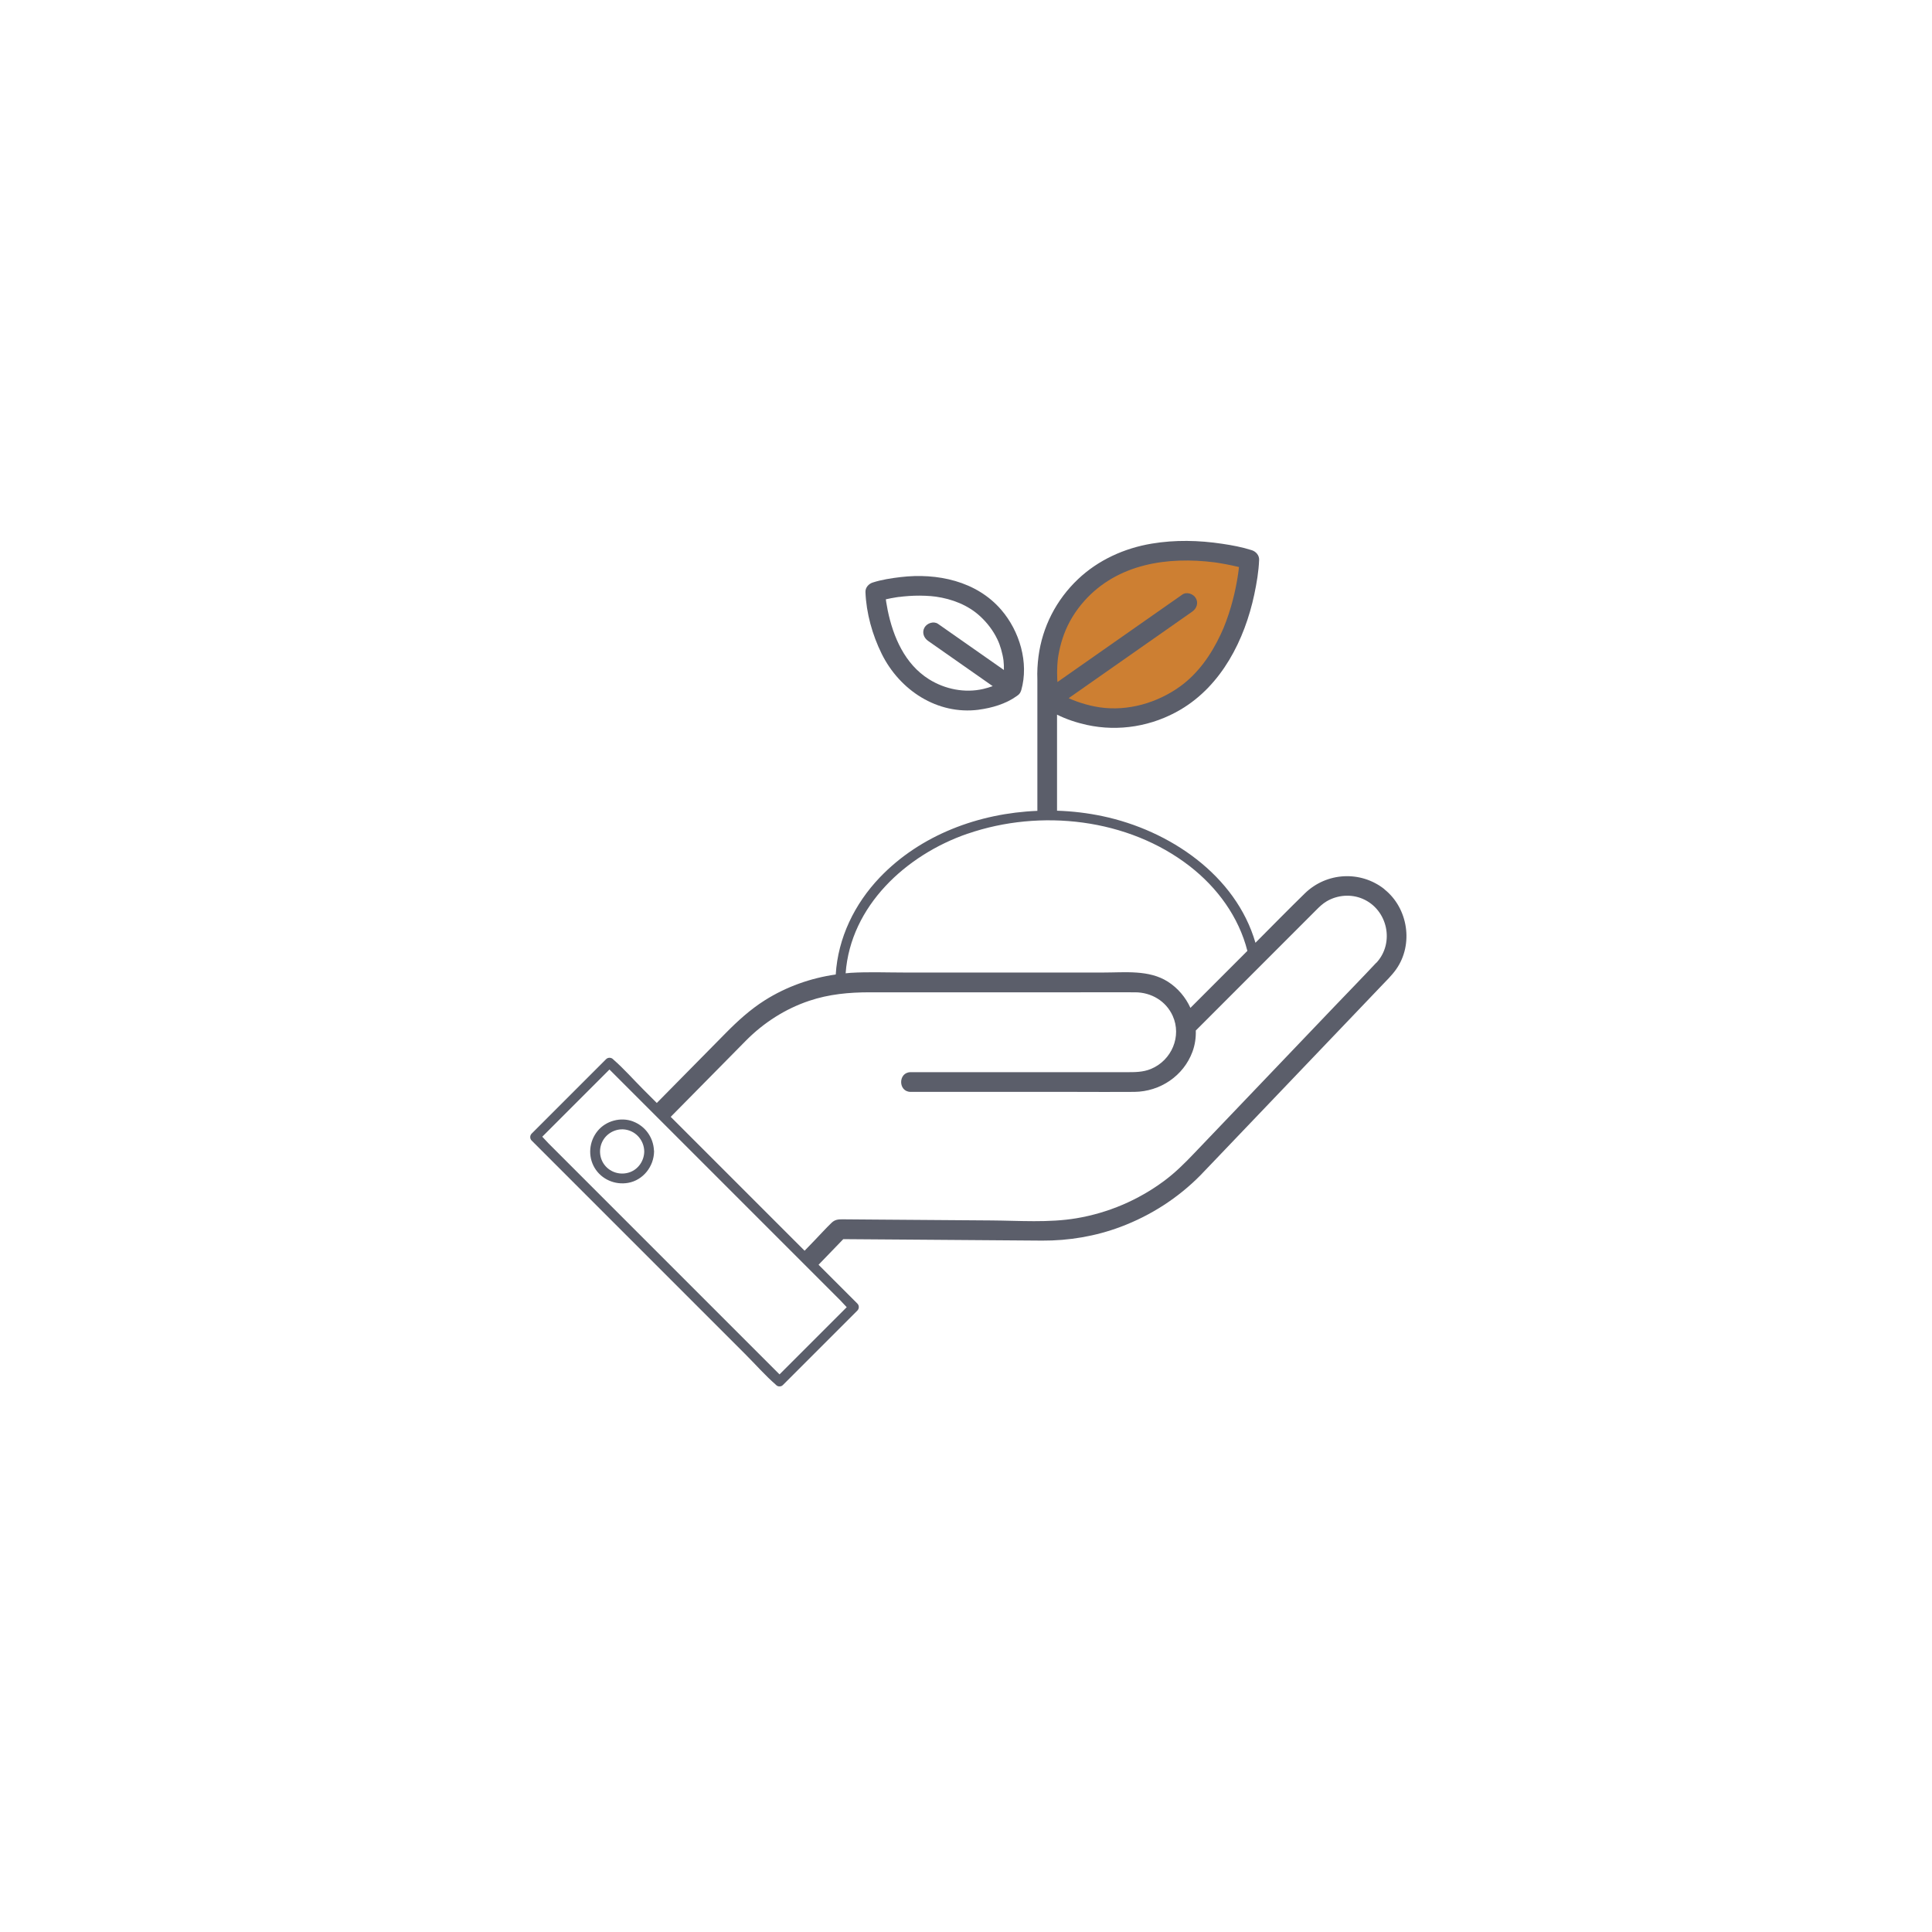<?xml version="1.0" encoding="UTF-8"?>
<svg id="Materiaux_biosources" xmlns="http://www.w3.org/2000/svg" viewBox="0 0 500 500">
  <defs>
    <style>
      .cls-1 {
        fill: #cd7f32;
      }

      .cls-2 {
        fill: #5b5e6a;
      }
    </style>
  </defs>
  <g id="aplati">
    <path class="cls-1" d="m271.8,180.93s-4.74-16.38,9.14-29.39c16.16-15.14,42.38-6.69,42.38-6.69,0,0-1.03,27.53-20.78,37.53-16.97,8.6-30.74-1.46-30.74-1.46Z"/>
    <g>
      <path class="cls-2" d="m253.28,183.67c3.38-.44,7.05-1.5,9.85-3.53.03-.02.06-.05.09-.07.31-.19.59-.45.8-.8,0-.01.02-.03.03-.04,0,0,0,0,0-.01.04-.08.08-.16.11-.25.04-.1.09-.2.12-.3,0-.02.01-.03.02-.05,2.03-7.14-.45-15.31-5.17-20.79-6.43-7.48-16.62-9.6-26.06-8.48-2.42.29-4.89.66-7.22,1.41-1.04.33-1.92,1.31-1.87,2.46.21,5.47,1.79,11.1,4.2,15.98,4.64,9.4,14.38,15.86,25.1,14.48Zm-20.55-29.18c.36-.05.73-.09,1.09-.13.93-.09,1.87-.16,2.8-.19,1.82-.06,3.97.02,5.57.24,4.19.6,8.3,2.16,11.45,5.06,1.86,1.71,3.37,3.69,4.47,5.97.41.84.72,1.72.98,2.61.14.49.26.98.37,1.47.05.24.1.48.14.71.01.07.08.56.1.64.1.84.12,1.68.11,2.52-4.84-3.39-9.68-6.78-14.51-10.16-.84-.59-1.68-1.18-2.53-1.77-1.13-.79-2.83-.2-3.49.91-.74,1.27-.22,2.7.91,3.49,5.57,3.9,11.15,7.81,16.72,11.71-.82.29-1.64.55-2.49.74-4.7,1.08-9.85.09-14.03-2.54-6.19-3.89-9.23-10.87-10.66-17.85-.14-.7-.27-1.4-.38-2.11-.05-.3-.13-1.07-.05-.33-.01-.13-.03-.26-.05-.38.88-.2,1.77-.37,2.66-.51.12-.02.72-.11.81-.12Z"/>
      <path class="cls-2" d="m163.85,290.23c-3.2-1.21-7.02-.19-9.19,2.46-2.2,2.68-2.57,6.53-.78,9.54,1.79,3,5.29,4.5,8.7,3.89,3.88-.7,6.64-4.25,6.69-8.12,0-.1,0-.2-.03-.29-.16-3.35-2.25-6.28-5.4-7.47Zm-.85,13.14c-2.31.83-4.93.13-6.47-1.79-1.49-1.84-1.64-4.5-.43-6.52,1.2-2.01,3.6-3.12,5.91-2.7,2.73.5,4.68,2.88,4.72,5.64-.03,2.36-1.48,4.56-3.73,5.37Z"/>
      <path class="cls-2" d="m358.3,230.13c-6.16-4.89-14.98-4.41-20.61,1.08-4.31,4.21-8.53,8.51-12.78,12.78-5.09-17.52-22.26-29.12-39.59-32.77-3.84-.81-7.78-1.28-11.76-1.41v-24.86c2.45,1.23,5.14,2.09,7.71,2.66,8.27,1.81,16.95.35,24.24-3.95,10.66-6.28,16.6-18.07,19.1-29.82.62-2.94,1.14-5.98,1.25-8.98.04-1.15-.83-2.12-1.87-2.46-2.49-.8-5.11-1.29-7.69-1.67-6.06-.91-12.17-1.05-18.23-.04-7.09,1.18-13.85,4.24-19.09,9.21-5.62,5.33-9.22,12.33-10.22,20-.25,1.93-.37,3.96-.29,5.98v33.97s0,0,0,0c-15.15.61-30.23,6.21-40.76,17.21-6.56,6.86-10.84,15.67-11.42,25.14-6.5.92-12.81,3.17-18.38,6.69-3.74,2.37-6.97,5.31-10.06,8.44-5.75,5.83-11.5,11.65-17.24,17.48-.21.21-.42.42-.63.64l-3.51-3.51c-2.55-2.55-4.99-5.34-7.71-7.71l-.11-.11c-.49-.49-1.32-.49-1.8,0-5.63,5.63-11.25,11.25-16.88,16.88l-2.38,2.38c-.49.49-.49,1.32,0,1.8,2.1,2.1,4.21,4.21,6.31,6.31,5.02,5.02,10.04,10.04,15.06,15.06,6.1,6.1,12.2,12.2,18.3,18.3,5.25,5.25,10.5,10.5,15.76,15.76,2.55,2.55,4.99,5.34,7.71,7.71l.11.11c.27.27.56.37.85.37.02,0,.03,0,.05,0,.02,0,.03,0,.04,0,.29,0,.59-.1.85-.37,5.63-5.63,11.25-11.25,16.88-16.88.79-.79,1.58-1.58,2.38-2.38.49-.49.49-1.32,0-1.8-2.1-2.1-4.21-4.21-6.31-6.31-1.25-1.25-2.49-2.49-3.74-3.74,2.13-2.21,4.27-4.42,6.4-6.63,5.52.04,11.05.08,16.57.12,9.38.07,18.75.14,28.13.21,2.25.02,4.5.04,6.75.05,6.92.04,13.87-1.13,20.35-3.57,7.75-2.91,14.83-7.45,20.64-13.35,1.08-1.1,2.13-2.22,3.19-3.33,5.57-5.83,11.14-11.65,16.7-17.48,6.66-6.97,13.33-13.95,19.99-20.92,2.25-2.36,4.5-4.71,6.75-7.07,1.37-1.44,2.84-2.84,3.99-4.46,4.58-6.45,3.14-15.85-3.02-20.74Zm-84.67-57.85c.09-1.51.19-2.27.48-3.7.3-1.48.71-2.93,1.23-4.35,1.17-3.21,3.04-6.21,5.32-8.75,8.6-9.6,21.54-11.49,33.7-9.94.16.02.33.05.49.07.3.04.59.09.88.14.58.09,1.16.2,1.74.31.92.18,1.84.37,2.75.59.14.03.28.07.42.1-.02.22-.05.45-.07.67-.02.18-.09.7-.11.84-.12.79-.23,1.58-.38,2.37-.39,2.17-.9,4.32-1.52,6.44-.36,1.24-.77,2.47-1.22,3.69-.53,1.43-.83,2.16-1.44,3.45-2.46,5.24-5.82,10.06-10.45,13.41-5.98,4.32-13.58,6.49-20.82,5.44-1.65-.24-3.29-.64-4.88-1.15-.69-.22-1.36-.47-2.04-.73-.03-.01-.14-.05-.22-.09-.11-.05-.33-.14-.33-.14-.19-.09-.39-.18-.58-.27,2.84-1.99,5.67-3.97,8.51-5.96l19.03-13.33c1.48-1.04,2.96-2.07,4.44-3.11,1.13-.79,1.65-2.23.91-3.49-.65-1.11-2.36-1.71-3.49-.91-4,2.8-8,5.6-12,8.4-6.34,4.44-12.69,8.89-19.03,13.33-.43.3-.85.6-1.28.9-.02-.28-.05-.56-.06-.84-.05-1.13-.05-2.27.02-3.4Zm-2.48,37.5c-.09,0-.18,0-.28,0,.09,0,.18,0,.28,0Zm-20.71,5.98c18.85-6.49,41.52-3.96,57.46,8.41,7.16,5.56,12.69,13.13,14.92,21.92-4.91,4.92-9.83,9.84-14.74,14.75-1.24-2.74-3.26-5.14-5.85-6.79-4.88-3.11-11.12-2.36-16.65-2.36h-51.47c-4.64,0-9.36-.2-13.99.08-.42.03-.85.08-1.27.12,1.27-17.43,15.64-30.65,31.58-36.14Zm-32.95,120.79c.53.53,1.07,1.18,1.64,1.75-5.31,5.31-10.61,10.61-15.92,15.92-.49.49-.98.98-1.47,1.47-1.8-1.8-3.6-3.6-5.41-5.41-5.02-5.02-10.04-10.04-15.06-15.06-6.1-6.1-12.2-12.2-18.3-18.3-5.25-5.25-10.5-10.5-15.76-15.76-1.74-1.74-3.48-3.48-5.23-5.23-.53-.53-1.07-1.18-1.64-1.75,5.31-5.31,10.61-10.61,15.92-15.92.49-.49.98-.98,1.47-1.47,1.8,1.8,3.6,3.6,5.41,5.41,5.02,5.02,10.04,10.04,15.06,15.06,6.1,6.1,12.2,12.2,18.3,18.3,5.25,5.25,10.5,10.5,15.76,15.76,1.74,1.74,3.48,3.48,5.23,5.23Zm138.68-87.39c-3.49,3.74-7.07,7.4-10.61,11.1-6.97,7.3-13.95,14.6-20.92,21.9-5.23,5.48-10.47,10.95-15.7,16.43-2.4,2.52-4.87,4.96-7.68,7.04-6.7,4.97-14.47,8.28-22.7,9.66-7.15,1.2-14.77.61-21.99.56-9.92-.07-19.85-.15-29.77-.22-2.95-.02-5.89-.04-8.84-.07-1.05,0-1.9.08-2.74.89-1.47,1.41-2.83,2.93-4.25,4.4-.91.95-1.83,1.89-2.74,2.84,1.03,1.03,2.07,2.07,3.1,3.1-3.6-3.6-7.21-7.21-10.81-10.81-6.1-6.1-12.2-12.2-18.3-18.3-2.88-2.88-5.76-5.76-8.64-8.64,4.56-4.62,9.11-9.23,13.67-13.85,1.94-1.97,3.88-3.94,5.83-5.91,4.58-4.62,10.16-8.2,16.34-10.27,5.15-1.73,10.32-2.2,15.72-2.2h53.42c5.07,0,10.14-.02,15.21,0,4.17.01,7.99,2.24,9.73,6.11,2.37,5.26-.26,11.46-5.58,13.7-2.13.9-4.29.86-6.54.86h-35.36c-6.44,0-12.87,0-19.31,0h-1.03c-3.28,0-3.29,5.1,0,5.1h42.35c5.18,0,10.37.05,15.55,0,6.66-.07,12.73-4.13,15.04-10.42.65-1.78.91-3.63.85-5.46,4.51-4.51,9.02-9.03,13.53-13.54,5.88-5.89,11.77-11.78,17.65-17.66.83-.84,1.66-1.63,2.69-2.24,2.79-1.65,6.31-1.93,9.3-.65,6.5,2.77,8.37,11.42,3.54,16.59Z"/>
    </g>
  </g>
</svg>
